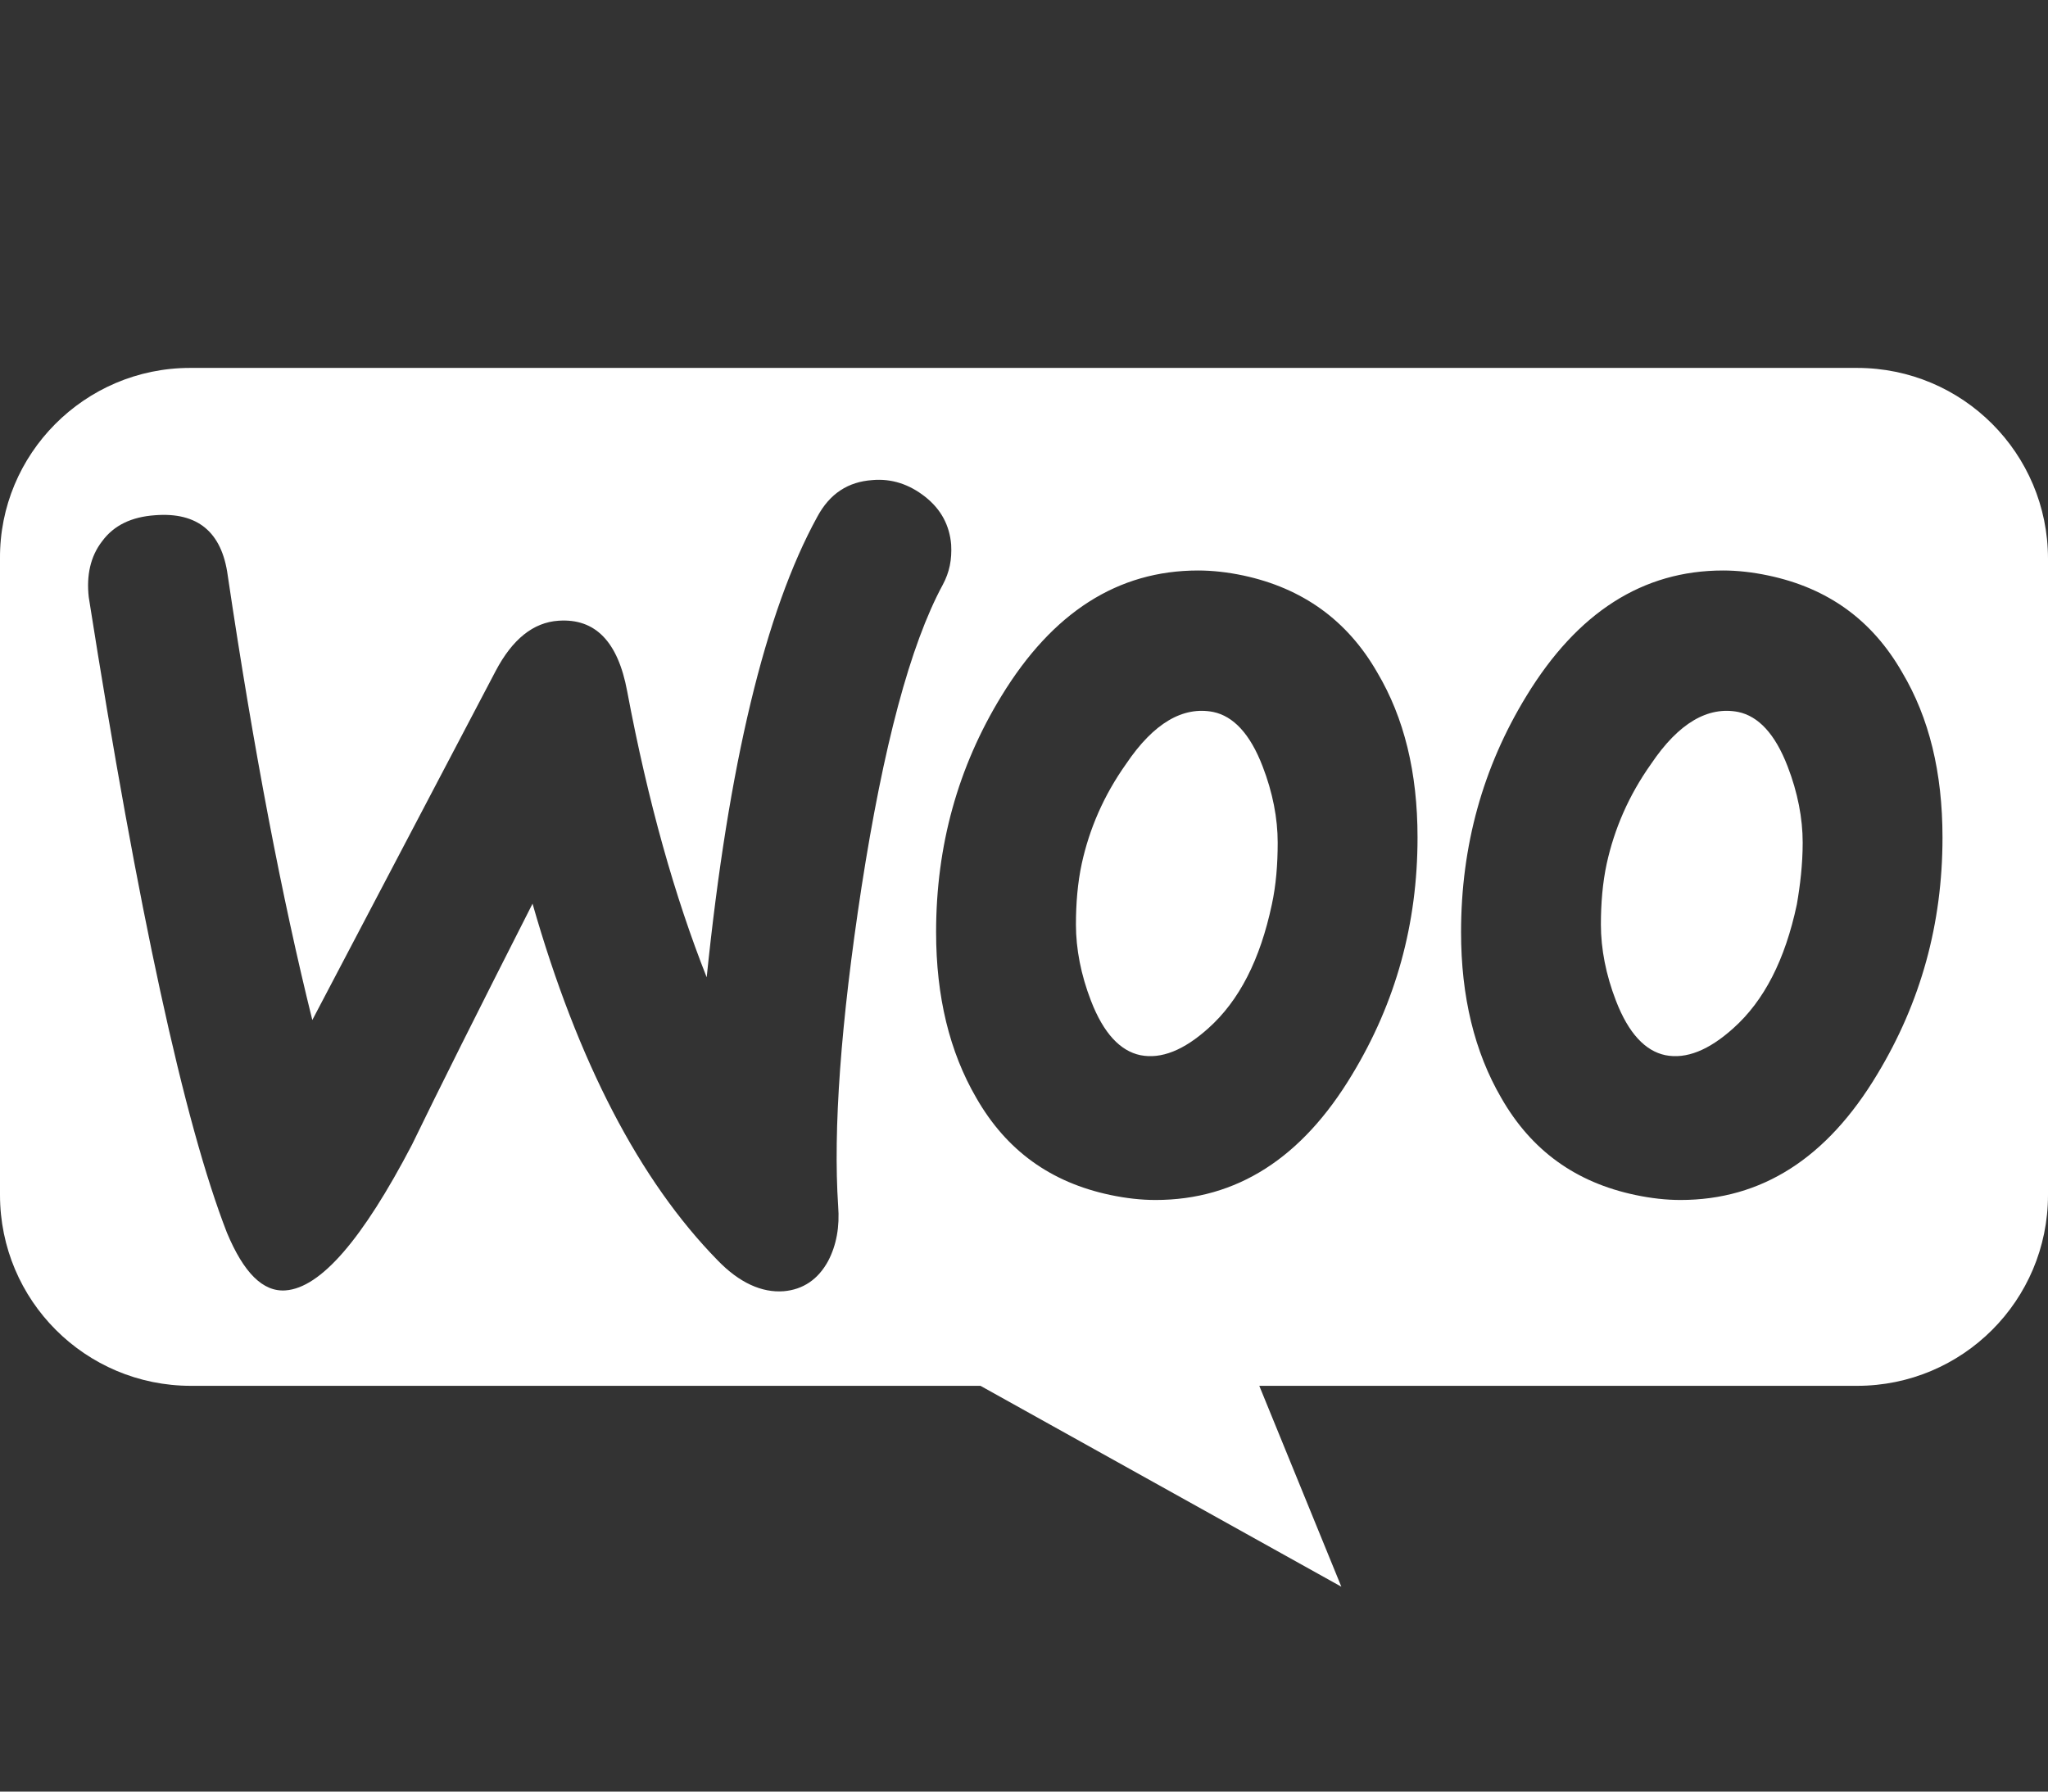 <svg width="64" height="56" viewBox="0 0 64 56" fill="none" xmlns="http://www.w3.org/2000/svg">
<rect x="0" y="0" width="64" height="56" fill="#333333" stroke="none"/>
<path fill-rule="evenodd" clip-rule="evenodd" d="M58.034 11.5H5.94C2.643 11.5 -0.026 14.195 0 17.466V37.351C0 40.648 2.669 43.317 5.966 43.317H30.64L41.917 49.596L39.353 43.317H58.034C61.331 43.317 64 40.648 64 37.351V17.466C64 14.169 61.331 11.5 58.034 11.5ZM4.841 16.105C4.108 16.157 3.559 16.419 3.193 16.916C2.826 17.387 2.696 17.989 2.774 18.669C4.318 28.481 5.757 35.101 7.091 38.529C7.615 39.784 8.216 40.386 8.923 40.334C10.022 40.255 11.33 38.738 12.874 35.781C13.685 34.106 14.941 31.595 16.642 28.246C18.054 33.191 19.991 36.906 22.424 39.392C23.104 40.098 23.811 40.412 24.491 40.36C25.093 40.308 25.564 39.994 25.878 39.418C26.139 38.921 26.244 38.345 26.192 37.691C26.035 35.31 26.27 31.987 26.924 27.722C27.605 23.327 28.442 20.161 29.462 18.277C29.672 17.884 29.75 17.492 29.724 17.021C29.672 16.419 29.41 15.922 28.913 15.529C28.416 15.137 27.866 14.954 27.264 15.006C26.506 15.058 25.93 15.425 25.538 16.157C23.915 19.114 22.764 23.902 22.084 30.548C21.09 28.036 20.252 25.08 19.598 21.6C19.31 20.056 18.604 19.323 17.453 19.402C16.668 19.454 16.014 19.977 15.49 20.972L9.76 31.883C8.818 28.089 7.928 23.457 7.117 17.989C6.934 16.628 6.175 16 4.841 16.105ZM55.261 17.989C57.119 18.381 58.506 19.376 59.447 21.024C60.285 22.437 60.703 24.138 60.703 26.179C60.703 28.874 60.023 31.333 58.662 33.583C57.093 36.2 55.052 37.508 52.514 37.508C52.069 37.508 51.598 37.456 51.101 37.351C49.243 36.959 47.856 35.964 46.914 34.316C46.077 32.877 45.658 31.15 45.658 29.135C45.658 26.44 46.339 23.981 47.699 21.757C49.295 19.14 51.336 17.832 53.848 17.832C54.293 17.832 54.764 17.884 55.261 17.989ZM54.162 32.144C55.13 31.281 55.784 29.999 56.151 28.272C56.255 27.67 56.334 27.016 56.334 26.336C56.334 25.577 56.177 24.766 55.863 23.955C55.47 22.934 54.947 22.385 54.319 22.254C53.377 22.071 52.461 22.594 51.598 23.876C50.892 24.87 50.447 25.917 50.211 26.99C50.08 27.592 50.028 28.246 50.028 28.9C50.028 29.659 50.185 30.47 50.499 31.281C50.892 32.301 51.415 32.851 52.043 32.982C52.697 33.112 53.403 32.825 54.162 32.144ZM43.042 21.024C42.1 19.376 40.687 18.381 38.855 17.989C38.358 17.884 37.887 17.832 37.443 17.832C34.931 17.832 32.89 19.14 31.294 21.757C29.933 23.981 29.253 26.44 29.253 29.135C29.253 31.15 29.672 32.877 30.509 34.316C31.451 35.964 32.838 36.959 34.695 37.351C35.192 37.456 35.663 37.508 36.108 37.508C38.646 37.508 40.687 36.2 42.257 33.583C43.618 31.333 44.298 28.874 44.298 26.179C44.298 24.138 43.879 22.437 43.042 21.024ZM39.745 28.272C39.379 29.999 38.725 31.281 37.757 32.144C36.998 32.825 36.291 33.112 35.637 32.982C35.009 32.851 34.486 32.301 34.093 31.281C33.779 30.47 33.623 29.659 33.623 28.9C33.623 28.246 33.675 27.592 33.806 26.99C34.041 25.917 34.486 24.87 35.192 23.876C36.056 22.594 36.972 22.071 37.913 22.254C38.541 22.385 39.065 22.934 39.457 23.955C39.771 24.766 39.928 25.577 39.928 26.336C39.928 27.016 39.876 27.67 39.745 28.272Z" fill="white"/>
</svg>
